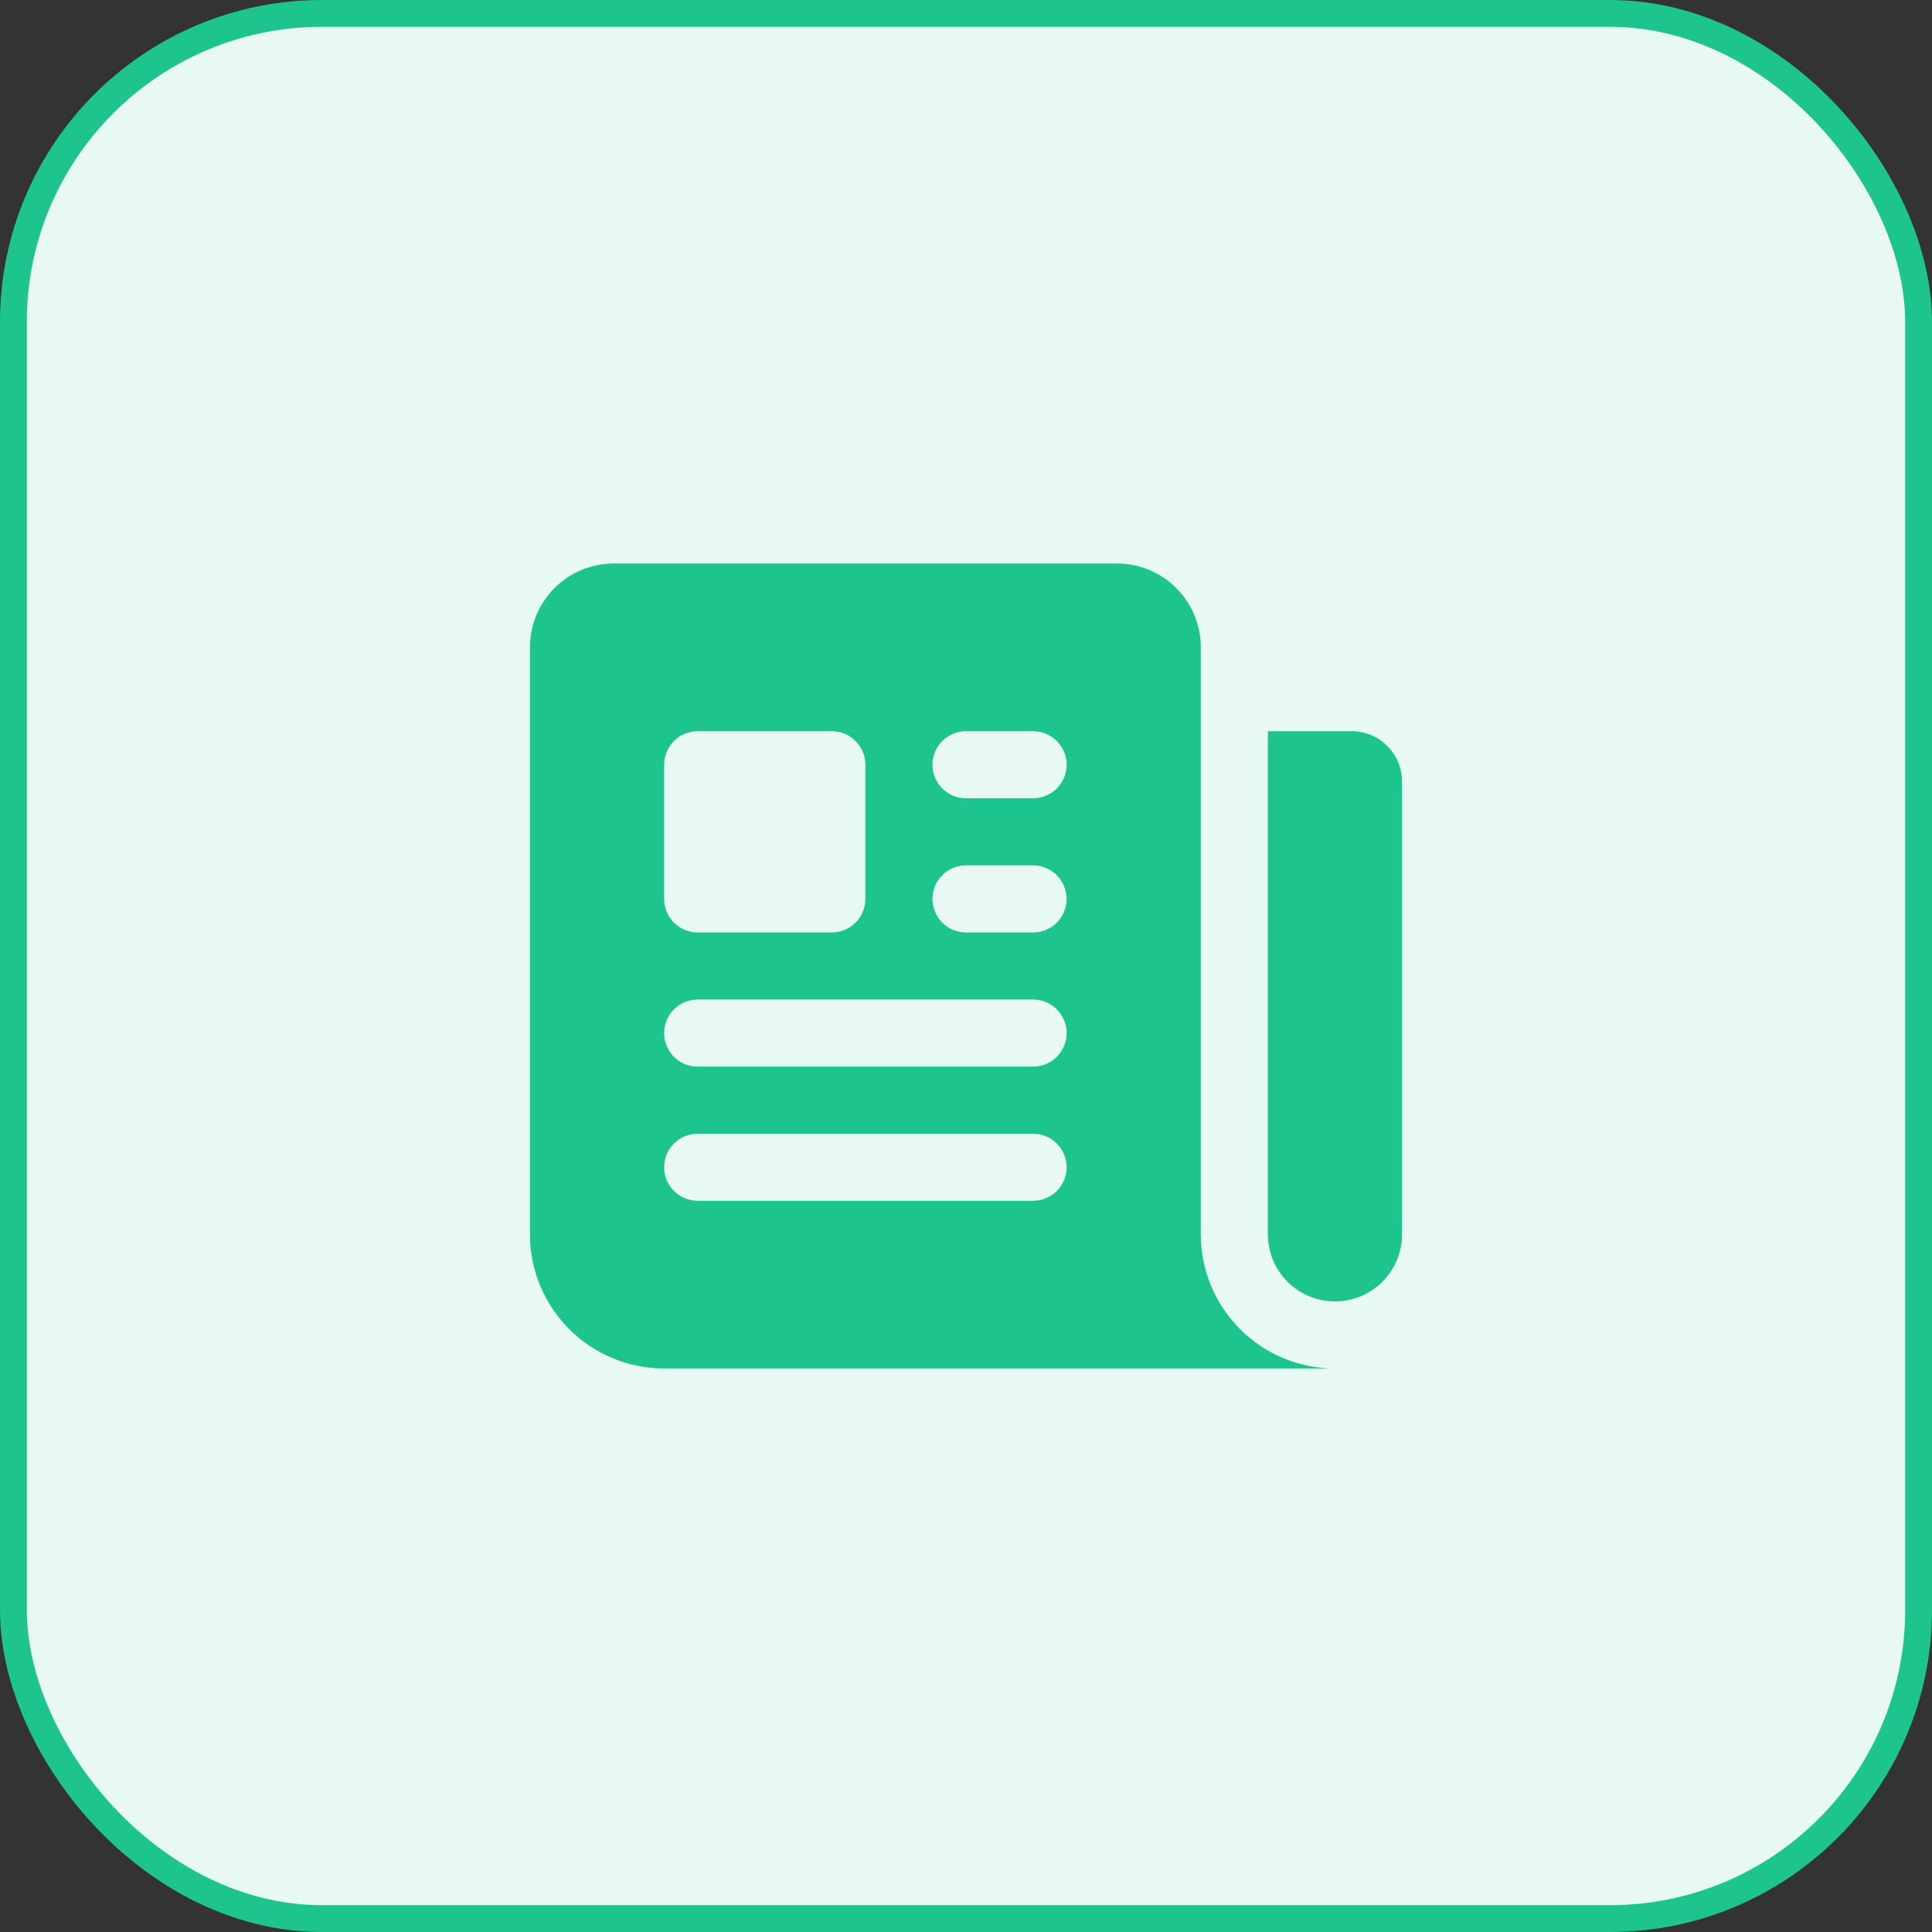<svg width="72" height="72" viewBox="0 0 72 72" fill="none" xmlns="http://www.w3.org/2000/svg">
<rect x="0" y="0" width="72" height="72" fill="#333333" stroke="none"/>
<rect x="0.5" y="0.5" width="71" height="71" rx="11.5" fill="#E8F9F4"/>
<rect x="0.5" y="0.5" width="71" height="71" rx="11.5" stroke="#1DC48D"/>
<path fill-rule="evenodd" clip-rule="evenodd" d="M22.875 21C21.148 21 19.75 22.4 19.75 24.125V46C19.75 47.326 20.277 48.598 21.215 49.535C22.152 50.473 23.424 51 24.75 51H49.75C48.424 51 47.152 50.473 46.215 49.535C45.277 48.598 44.75 47.326 44.75 46V24.125C44.75 22.398 43.35 21 41.625 21H22.875ZM36 32.25C35.669 32.25 35.35 32.382 35.116 32.616C34.882 32.85 34.75 33.169 34.75 33.5C34.75 33.831 34.882 34.15 35.116 34.384C35.35 34.618 35.669 34.75 36 34.75H38.5C38.831 34.75 39.15 34.618 39.384 34.384C39.618 34.15 39.75 33.831 39.75 33.5C39.75 33.169 39.618 32.85 39.384 32.616C39.15 32.382 38.831 32.25 38.5 32.25H36ZM34.75 28.5C34.75 28.169 34.882 27.851 35.116 27.616C35.35 27.382 35.669 27.25 36 27.25H38.5C38.831 27.25 39.15 27.382 39.384 27.616C39.618 27.851 39.75 28.169 39.75 28.5C39.75 28.831 39.618 29.149 39.384 29.384C39.15 29.618 38.831 29.75 38.5 29.75H36C35.669 29.75 35.35 29.618 35.116 29.384C34.882 29.149 34.75 28.831 34.75 28.5ZM26 37.25C25.669 37.25 25.351 37.382 25.116 37.616C24.882 37.85 24.75 38.169 24.75 38.5C24.75 38.831 24.882 39.15 25.116 39.384C25.351 39.618 25.669 39.75 26 39.75H38.5C38.831 39.75 39.15 39.618 39.384 39.384C39.618 39.15 39.75 38.831 39.75 38.5C39.75 38.169 39.618 37.85 39.384 37.616C39.15 37.382 38.831 37.25 38.5 37.25H26ZM24.75 43.5C24.75 43.169 24.882 42.85 25.116 42.616C25.351 42.382 25.669 42.25 26 42.25H38.5C38.831 42.25 39.15 42.382 39.384 42.616C39.618 42.85 39.75 43.169 39.75 43.5C39.75 43.831 39.618 44.15 39.384 44.384C39.15 44.618 38.831 44.75 38.5 44.75H26C25.669 44.75 25.351 44.618 25.116 44.384C24.882 44.15 24.75 43.831 24.75 43.5ZM26 27.25C25.669 27.25 25.351 27.382 25.116 27.616C24.882 27.851 24.75 28.169 24.75 28.5V33.5C24.75 34.19 25.31 34.75 26 34.75H31C31.331 34.75 31.649 34.618 31.884 34.384C32.118 34.15 32.25 33.831 32.25 33.5V28.5C32.25 28.169 32.118 27.851 31.884 27.616C31.649 27.382 31.331 27.25 31 27.25H26Z" fill="#1DC48D"/>
<path d="M47.25 27.25H50.375C51.41 27.25 52.25 28.09 52.25 29.125V46C52.25 46.663 51.987 47.299 51.518 47.768C51.049 48.237 50.413 48.5 49.75 48.5C49.087 48.5 48.451 48.237 47.982 47.768C47.513 47.299 47.25 46.663 47.25 46V27.25Z" fill="#1DC48D"/>
</svg>
